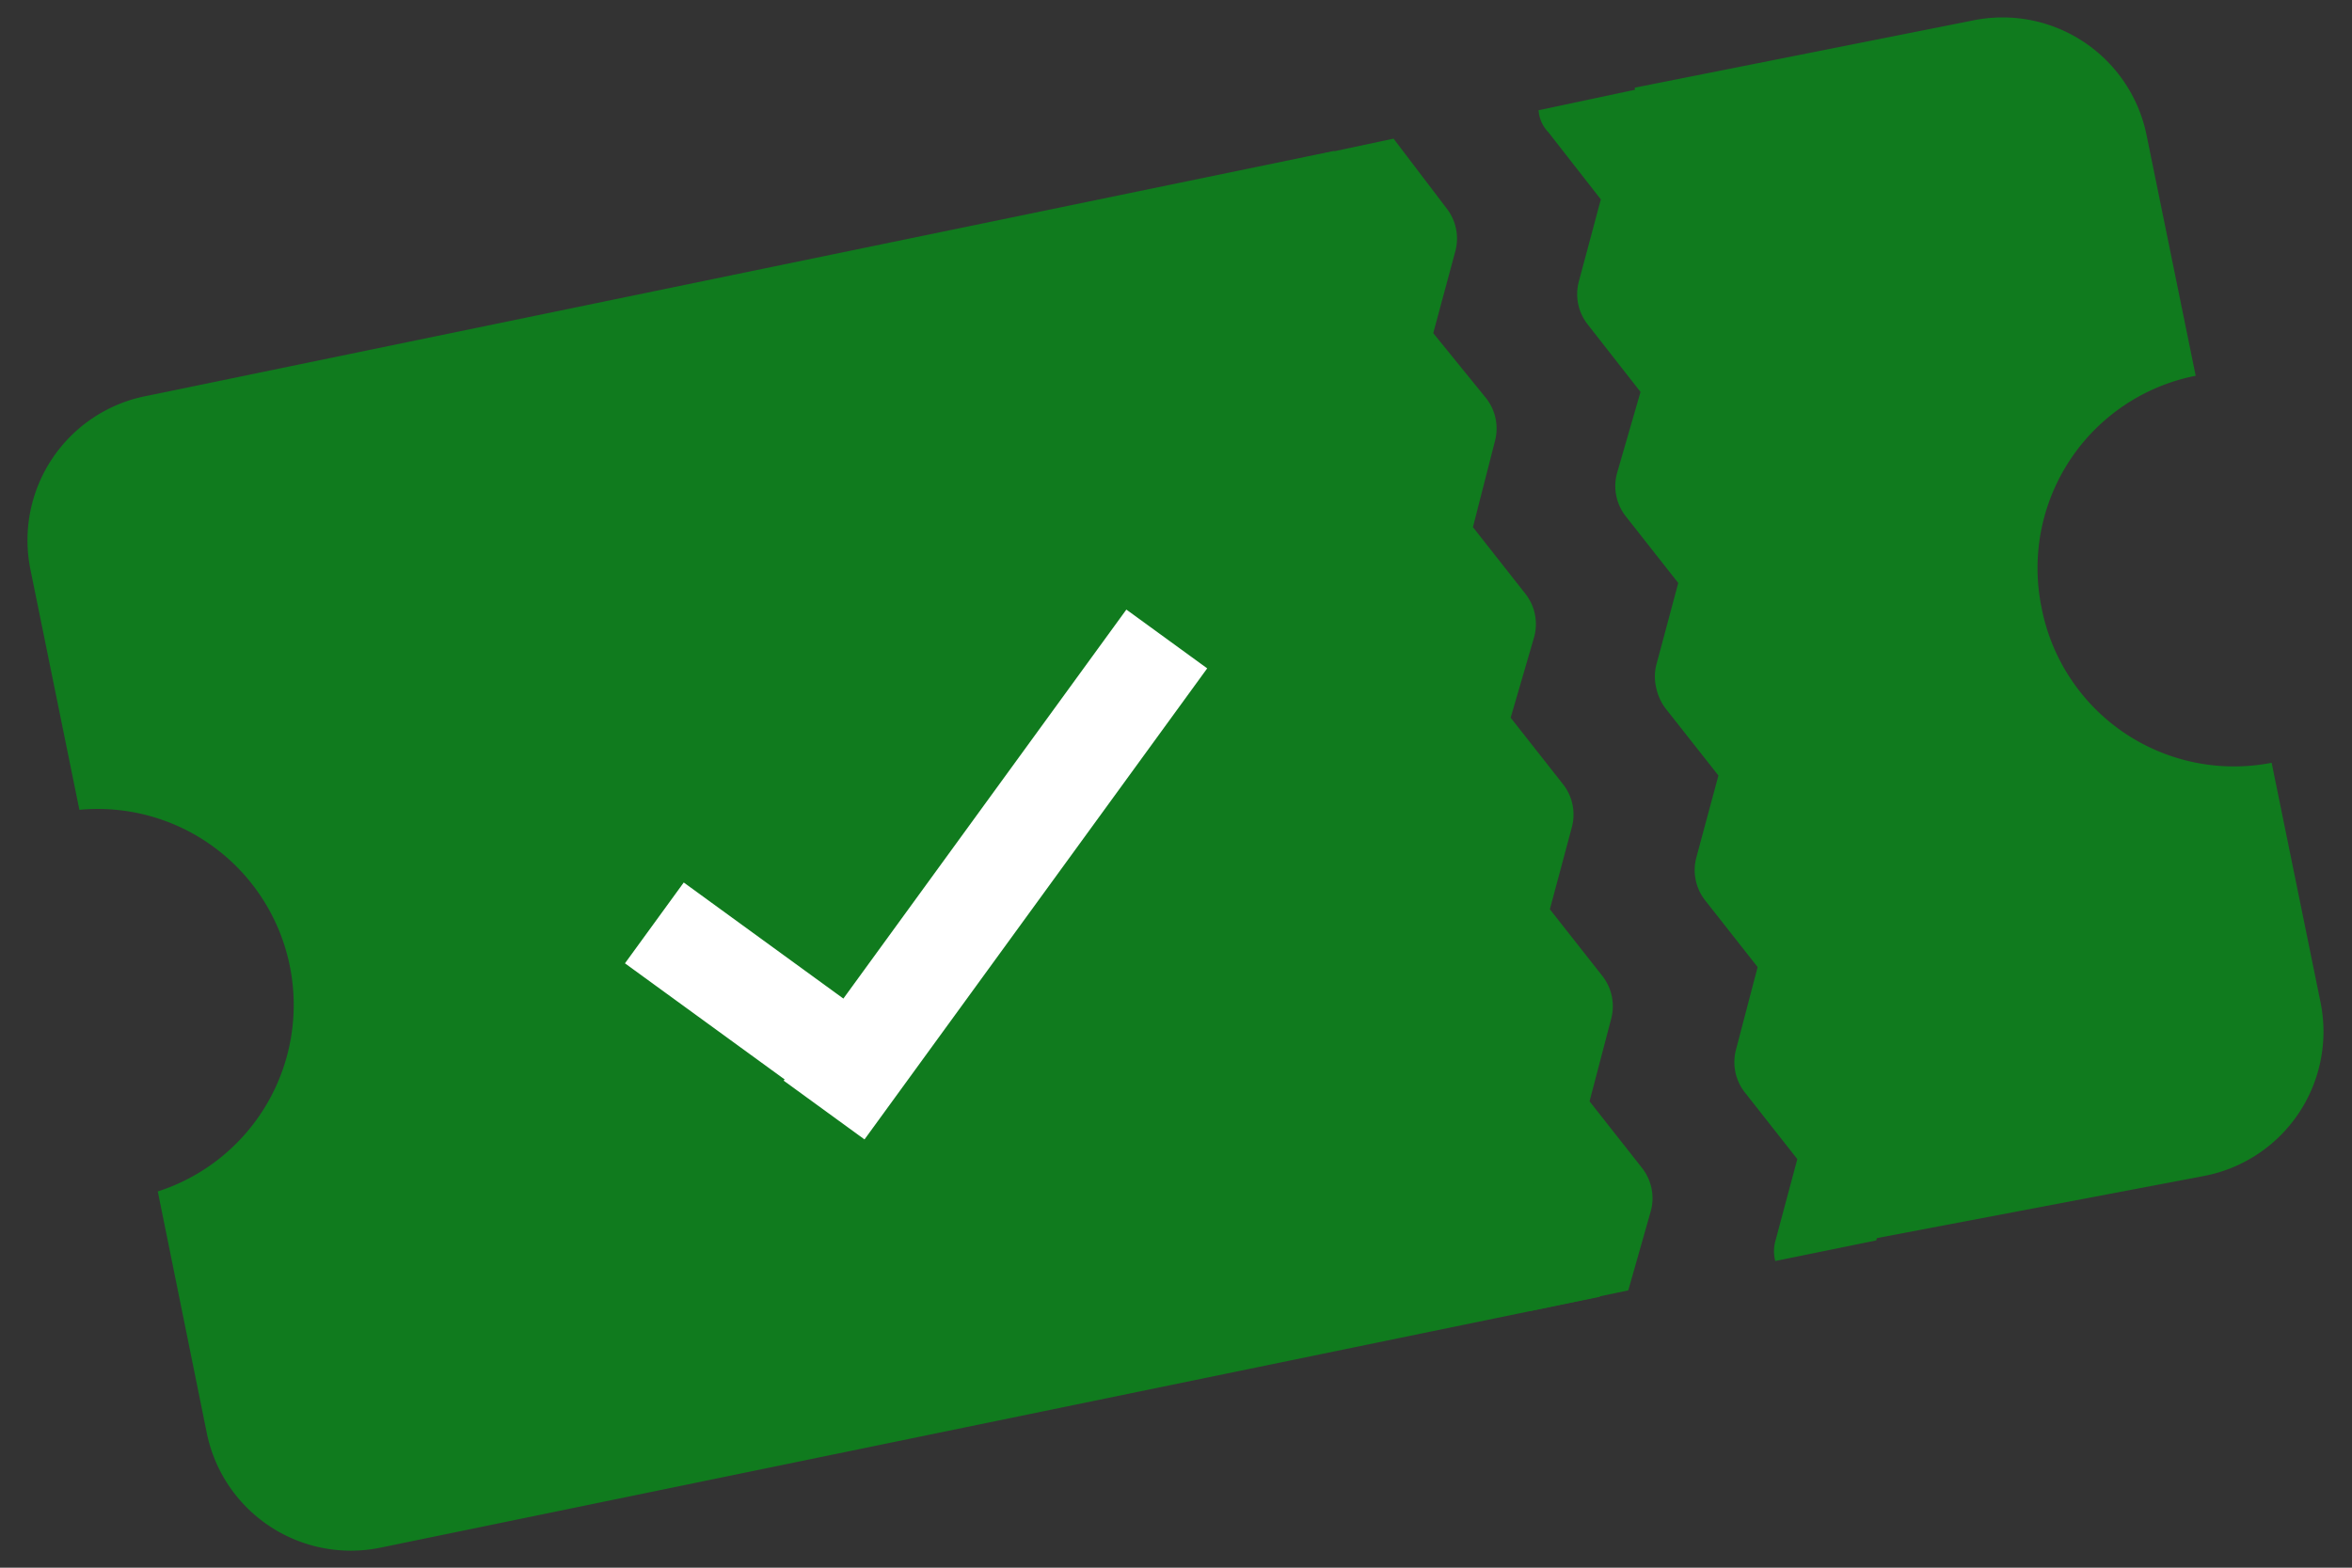 <svg xmlns="http://www.w3.org/2000/svg" viewBox="0 0 48 32"><rect x="0" y="0" width="48" height="32" fill="#333333" stroke="none"/><defs><style>.cls-1{fill:#107b1e;}.cls-2{fill:#fff;}</style></defs><g id="Warstwa_335" data-name="Warstwa 335"><path class="cls-1" d="M27.23,3.08,3,8.08A3,3,0,0,0,.62,11.62l1,4.91a4,4,0,0,1,1.6,7.79l1,4.93a3,3,0,0,0,3.55,2.34l24.88-5.12Z"/><rect class="cls-2" x="14.37" y="16.83" width="11.89" height="2.04" transform="translate(-6.07 23.78) rotate(-53.97)"/><rect class="cls-2" x="12.78" y="19.57" width="5.96" height="2.04" transform="translate(15.13 -5.33) rotate(36.03)"/><path class="cls-1" d="M31.4,2.25a.71.71,0,0,0,.2.45l1.07,1.37-.45,1.68a1,1,0,0,0,.18.87L33.48,8,33,9.66a1,1,0,0,0,.18.88l1.07,1.36-.45,1.68a1,1,0,0,0,0,.46,1.07,1.07,0,0,0,.19.42l1.08,1.37-.45,1.67a1,1,0,0,0,.18.88l1.07,1.36-.44,1.68a1,1,0,0,0,.18.88l1.07,1.36-.45,1.68a.78.78,0,0,0,0,.4l2.06-.42.46-1.63a1,1,0,0,0-.18-.87l-1.07-1.37L38,19.78a1,1,0,0,0-.18-.88L36.7,17.54l.45-1.68A1,1,0,0,0,37,15h0L35.9,13.62l.44-1.68h0a1,1,0,0,0-.18-.87L35.09,9.69,35.54,8a1,1,0,0,0-.18-.88L34.28,5.78l.45-1.68a1,1,0,0,0-.18-.87L33.47,1.81Z"/><path class="cls-1" d="M26.37,3.27a.76.76,0,0,0,.2.46l1.07,1.36-.45,1.68a1,1,0,0,0,.18.88L28.45,9,28,10.69a1,1,0,0,0,.18.87l1.07,1.37L28.8,14.6a1.07,1.07,0,0,0,0,.47,1.14,1.14,0,0,0,.19.42l1.08,1.36-.45,1.68a1,1,0,0,0,.18.87l1.07,1.37-.44,1.67a1,1,0,0,0,.18.88l1.07,1.36-.45,1.68a.78.78,0,0,0,0,.4l1-.21,1-.21.46-1.62a1,1,0,0,0-.18-.88l-1.07-1.36.44-1.68a1,1,0,0,0-.18-.88l-1.07-1.36.45-1.68a1,1,0,0,0-.18-.87h0l-1.07-1.36L31.31,13h0a1,1,0,0,0-.18-.88l-1.07-1.36L30.51,9a1,1,0,0,0-.18-.87L29.25,6.8l.45-1.67a1,1,0,0,0-.18-.88L28.44,2.83Z"/><path class="cls-1" d="M41.66,12.38a4,4,0,0,1,3.15-4.71l-1-4.9A3,3,0,0,0,40.3.41L33.36,1.79,38,25.33,45,24a3,3,0,0,0,2.36-3.53l-1-4.9A4,4,0,0,1,41.66,12.38Z"/></g></svg>